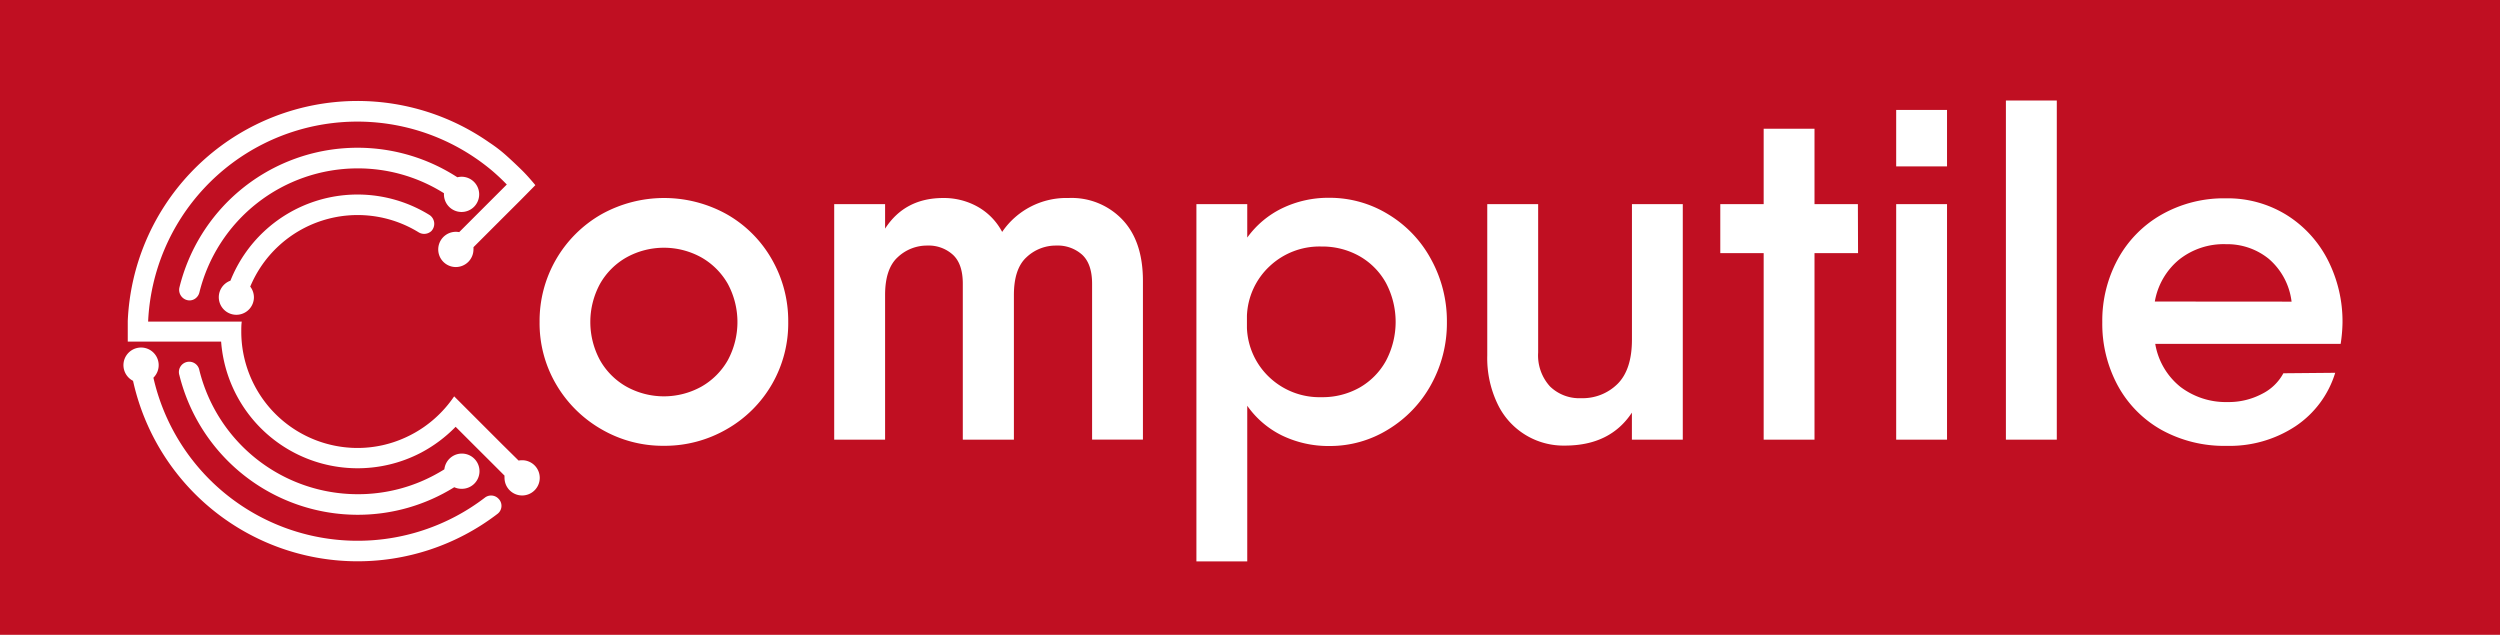 <svg id="Layer_1" data-name="Layer 1" xmlns="http://www.w3.org/2000/svg" viewBox="0 0 472.58 120"><defs><style>.cls-1{fill:#c00f22;}.cls-2{fill:#fff;}</style></defs><rect class="cls-1" width="472.58" height="121.12"/><path class="cls-2" d="M67.6,97.31A34.5,34.5,0,0,0,85.87,92.1h0a3.23,3.23,0,0,0,1.36.3A3.33,3.33,0,1,0,84,88.71h0c-.24.16-.48.3-.72.44A30.54,30.54,0,0,1,67.6,93.42,30.85,30.85,0,0,1,37.69,70a1.95,1.95,0,1,0-3.78.92A34.75,34.75,0,0,0,67.6,97.31Z"/><path class="cls-2" d="M83.92,36.52h0c0,.07,0,.14,0,.22a3.33,3.33,0,1,0,3.33-3.33,3.49,3.49,0,0,0-.79.1h0l-.35-.22A34.67,34.67,0,0,0,33.91,54.37a2,2,0,0,0,1.89,2.42,1.88,1.88,0,0,0,1.2-.42,2,2,0,0,0,.69-1.08A30.84,30.84,0,0,1,67.6,31.83a30.52,30.52,0,0,1,15.66,4.29Z"/><path class="cls-2" d="M94.18,94.22a1.92,1.92,0,0,0-2.52-.15A39.58,39.58,0,0,1,29,71.4h0a3.33,3.33,0,1,0-3.85.59h0A43.47,43.47,0,0,0,94.05,97.13a1.9,1.9,0,0,0,.19-2.85Z"/><path class="cls-2" d="M47.29,54.21A22,22,0,0,1,79.16,43.93a2,2,0,0,0,2.4-.27h0a2,2,0,0,0-.34-3A25.86,25.86,0,0,0,43.56,53.06v0A3.32,3.32,0,1,0,48,56.21a3.36,3.36,0,0,0-.67-2Z"/><path class="cls-2" d="M98.66,87a4.21,4.21,0,0,0-.63.06L94.93,84l-2.77-2.77-3.52-3.52-2.79-2.79a22.24,22.24,0,0,1-5.66,5.76,22,22,0,0,1-3.5,2,21.75,21.75,0,0,1-9.09,2,22,22,0,0,1-21.9-20q-.09-1-.09-1.95c0-.65,0-1.3.09-1.94H28A39.59,39.59,0,0,1,89.65,29.73c1.09.73,2.14,1.52,3.15,2.35a38.33,38.33,0,0,1,3,2.8l-9,9a3.33,3.33,0,1,0-.63,6.6,3.34,3.34,0,0,0,3.33-3.33,2.68,2.68,0,0,0,0-.42l2.66-2.66,2.77-2.77,3.51-3.5L101.2,35c-.83-1-1.7-2-2.61-2.89s-2-1.92-3-2.81-2-1.64-3.12-2.38A43.47,43.47,0,0,0,24.15,60.68c0,.65,0,1.29,0,1.94s0,1.3,0,1.95H41.8a25.87,25.87,0,0,0,37.79,21,26.34,26.34,0,0,0,6.54-4.89l3.48,3.48,2.76,2.75,3,3a3,3,0,0,0,0,.42A3.33,3.33,0,1,0,98.66,87Z"/><path class="cls-2" d="M113.7,81.15a23.36,23.36,0,0,1-8.55-8.46A22.79,22.79,0,0,1,102,60.85,23.19,23.19,0,0,1,113.7,40.5a24.37,24.37,0,0,1,23.68,0A22.66,22.66,0,0,1,145.89,49,23.37,23.37,0,0,1,149,60.85a23,23,0,0,1-11.66,20.3,23.4,23.4,0,0,1-11.85,3.12A23.1,23.1,0,0,1,113.7,81.15Zm18.88-8.06a13.29,13.29,0,0,0,5-5,15.21,15.21,0,0,0,0-14.43,13.33,13.33,0,0,0-5-5,14.61,14.61,0,0,0-14.16,0,13.22,13.22,0,0,0-5,5,15.14,15.14,0,0,0,0,14.43,13.18,13.18,0,0,0,5,5,14.61,14.61,0,0,0,14.16,0Z"/><path class="cls-2" d="M212.18,41.53q3.87,4.09,3.87,11.57v30h-9.61V53.63c0-2.49-.63-4.31-1.87-5.47a6.91,6.91,0,0,0-4.9-1.74,8.06,8.06,0,0,0-5.61,2.19q-2.4,2.18-2.4,7.16V83.11H182V53.63q0-3.74-1.87-5.47a6.79,6.79,0,0,0-4.81-1.74,8.06,8.06,0,0,0-5.61,2.19q-2.4,2.18-2.4,7.16V83.11h-9.62V38.59h9.62v4.63q3.74-5.79,11-5.79a13.06,13.06,0,0,1,6.5,1.65,11.74,11.74,0,0,1,4.63,4.76,14.68,14.68,0,0,1,12.55-6.41A13.24,13.24,0,0,1,212.18,41.53Z"/><path class="cls-2" d="M262.4,40.5A22.21,22.21,0,0,1,270.51,49a24.21,24.21,0,0,1,3,11.89,24,24,0,0,1-3,11.84,22.65,22.65,0,0,1-8.11,8.46,20.91,20.91,0,0,1-11.08,3.12,20.19,20.19,0,0,1-9-2,17.38,17.38,0,0,1-6.55-5.61v29.42h-9.61V38.59h9.61v6.32a17.6,17.6,0,0,1,6.55-5.52,20.06,20.06,0,0,1,9-2A21.13,21.13,0,0,1,262.4,40.5ZM257,73.27a13.13,13.13,0,0,0,5-5.08,15.73,15.73,0,0,0,0-14.69,13.11,13.11,0,0,0-5-5.07,14.3,14.3,0,0,0-7.22-1.83,13.75,13.75,0,0,0-9.75,3.7,13.51,13.51,0,0,0-4.32,9.39V62a13.51,13.51,0,0,0,4.32,9.39,13.78,13.78,0,0,0,9.75,3.69A14.29,14.29,0,0,0,257,73.27Z"/><path class="cls-2" d="M318.1,38.59V83.11h-9.62V78q-4.1,6.22-12.64,6.23a13.8,13.8,0,0,1-12.78-7.93,20,20,0,0,1-1.92-9.08V38.59h9.62V66.64A8.7,8.7,0,0,0,293,73.05a7.94,7.94,0,0,0,5.87,2.22,9.38,9.38,0,0,0,6.91-2.71q2.72-2.72,2.71-8.42V38.59Z"/><path class="cls-2" d="M351.23,47.85H343V83.11h-9.61V47.85h-8.2V38.59h8.2V24.34H343V38.59h8.2Z"/><path class="cls-2" d="M358.44,20.78h9.61V31.46h-9.61Zm0,17.81h9.61V83.11h-9.61Z"/><path class="cls-2" d="M379.18,19h9.62V83.11h-9.62Z"/><path class="cls-2" d="M412.18,73.14A14.2,14.2,0,0,0,421.13,76a13.45,13.45,0,0,0,6.41-1.52,9.26,9.26,0,0,0,4.09-3.92l9.8-.09a18.7,18.7,0,0,1-7.52,10.11,22.59,22.59,0,0,1-13,3.7,24.48,24.48,0,0,1-12.29-3,21.22,21.22,0,0,1-8.28-8.37,24.51,24.51,0,0,1-2.94-12,24.33,24.33,0,0,1,2.94-11.93,21.48,21.48,0,0,1,8.28-8.42,23.83,23.83,0,0,1,12.11-3.07,21.19,21.19,0,0,1,11.53,3.16,21.6,21.6,0,0,1,7.8,8.55,25.6,25.6,0,0,1,2.75,11.8,29.28,29.28,0,0,1-.35,4H407.41A13.2,13.2,0,0,0,412.18,73.14Zm21-16.12a12.65,12.65,0,0,0-4.32-8.1,12.47,12.47,0,0,0-8.06-2.76,13.55,13.55,0,0,0-8.9,2.93A13.16,13.16,0,0,0,407.33,57Z"/></svg>